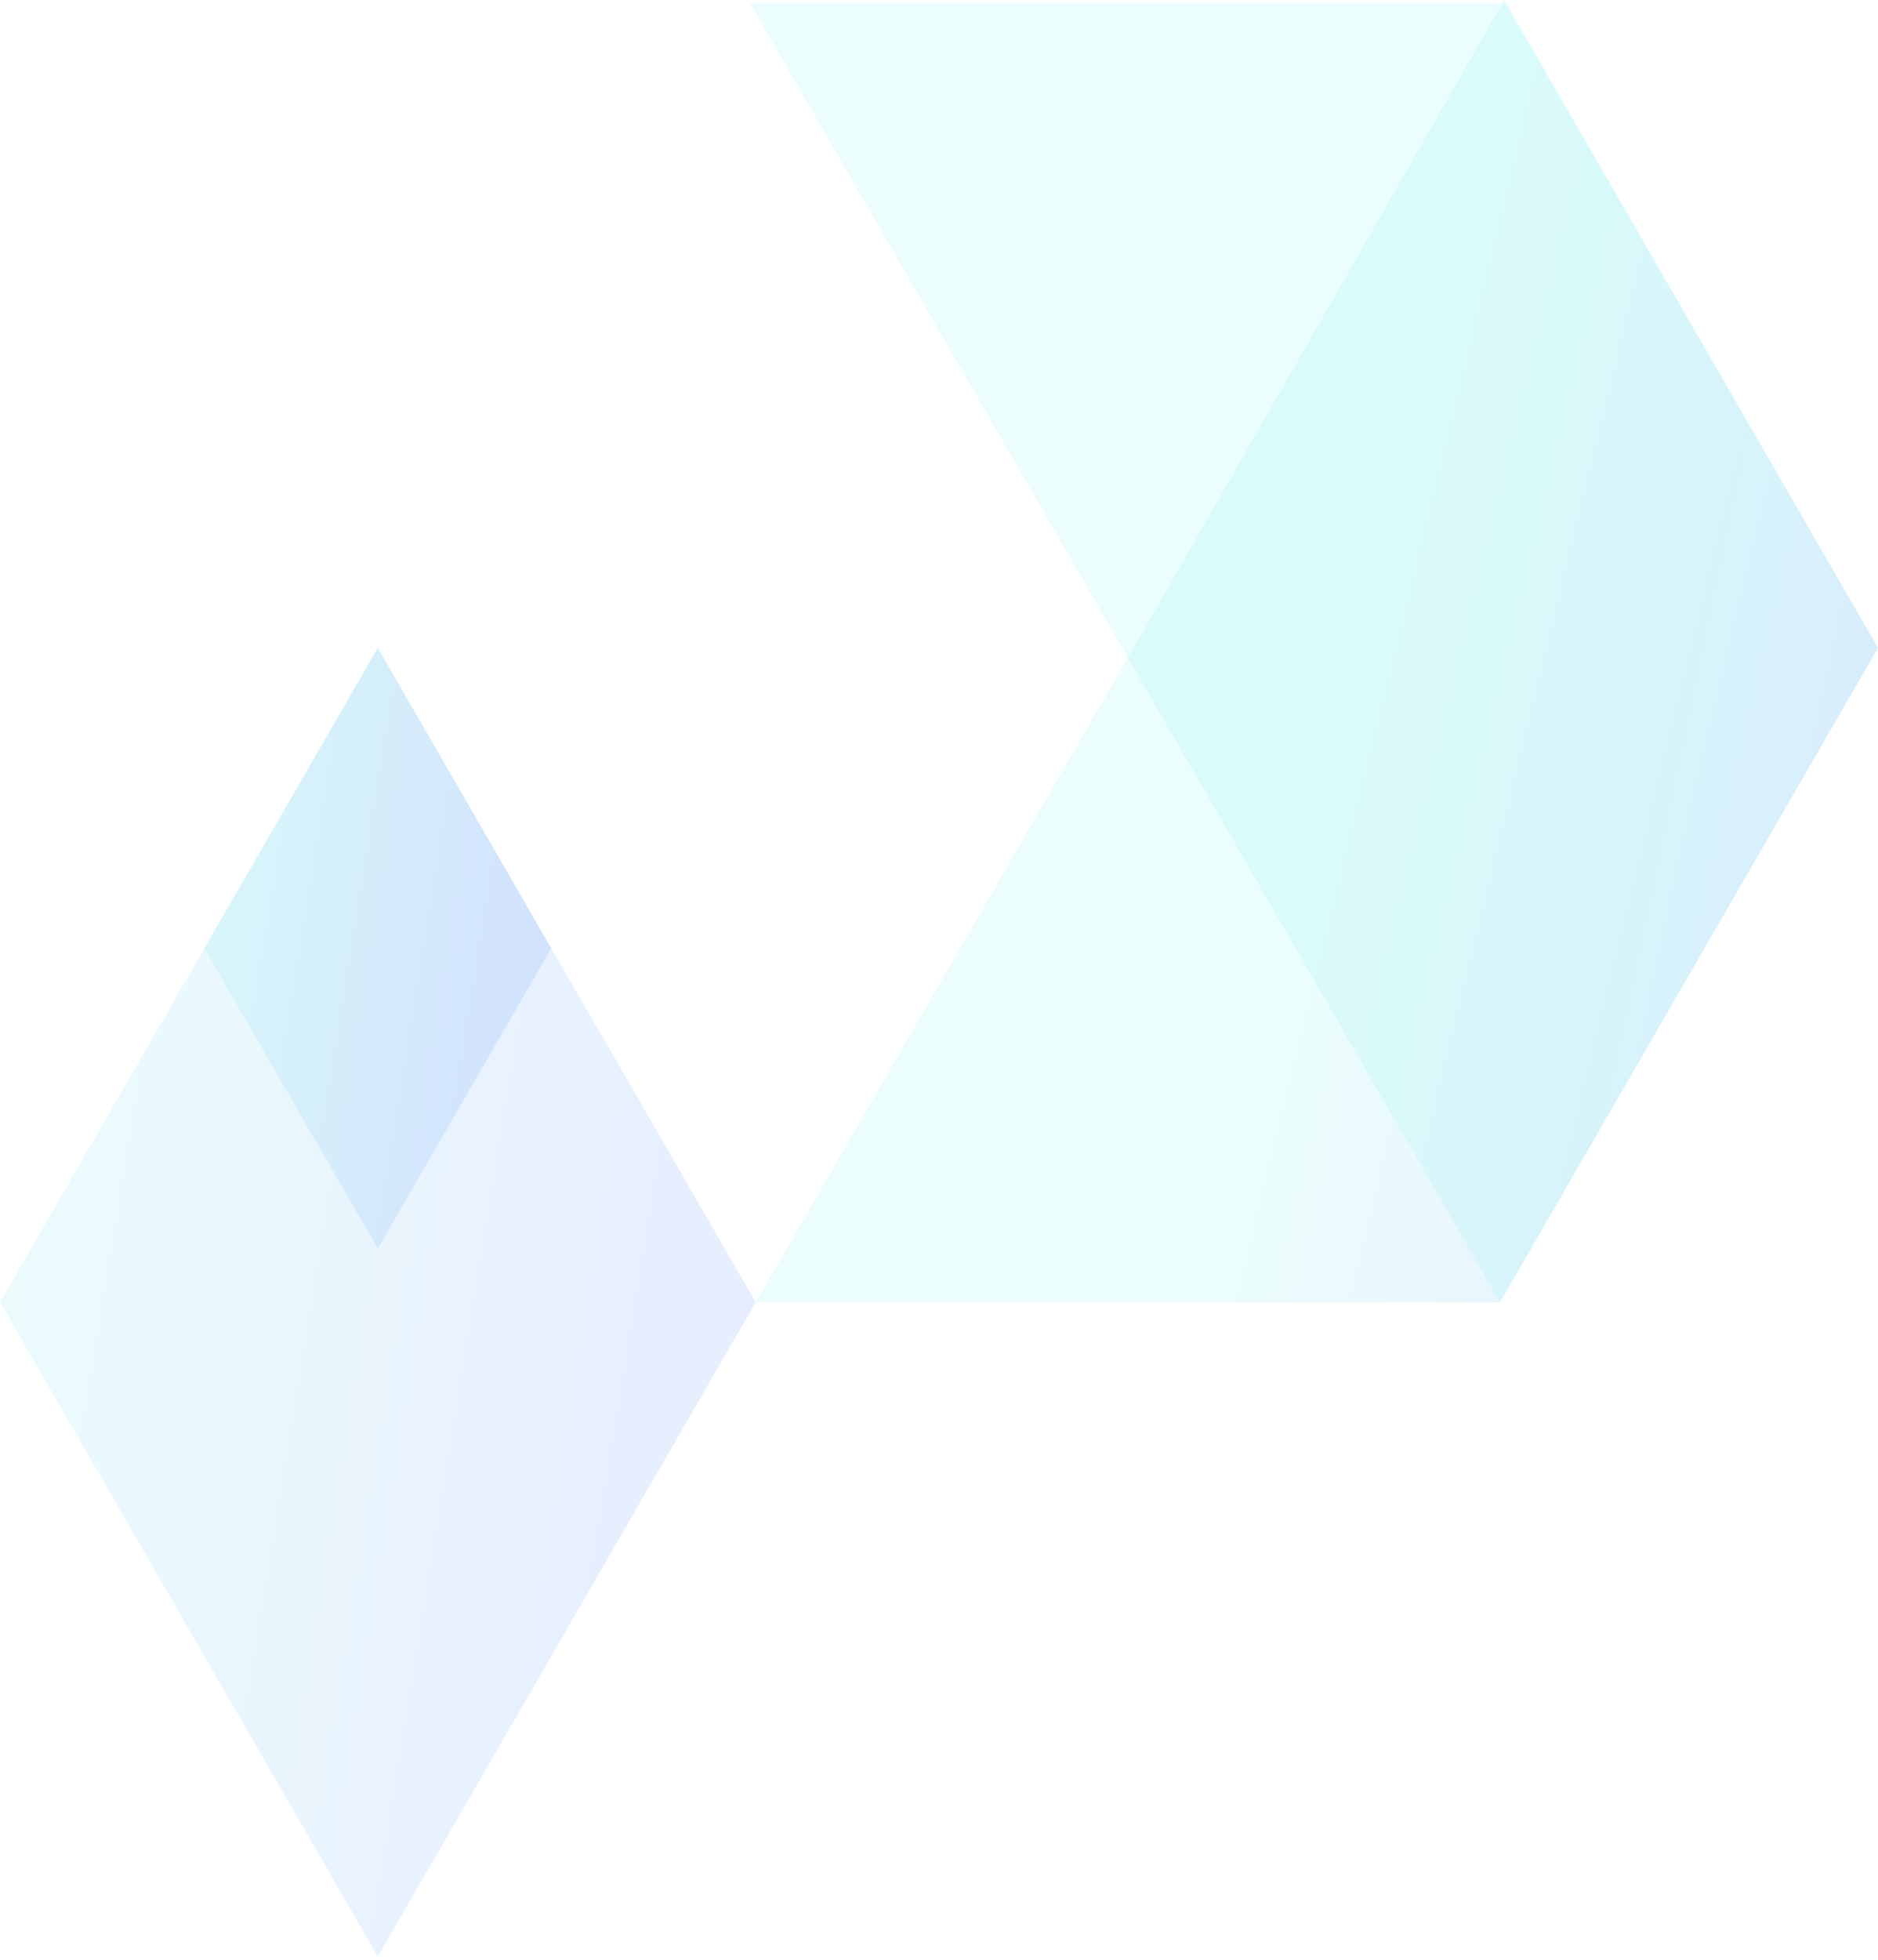 <svg width="417" height="435" viewBox="0 0 417 435" fill="none" xmlns="http://www.w3.org/2000/svg">
<path fill-rule="evenodd" clip-rule="evenodd" d="M83.888 143.79L167.81 289.031L83.888 434.239L0 289.031L83.888 143.79Z" fill="url(#paint0_linear_196_3604)" fill-opacity="0.1"/>
<path fill-rule="evenodd" clip-rule="evenodd" d="M166.555 0.76H334.331L416.999 143.792L333.077 289.033H167.809L250.443 145.968L166.555 0.76Z" fill="url(#paint1_linear_196_3604)" fill-opacity="0.1"/>
<g filter="url(#filter0_b_196_3604)">
<path d="M83.887 143.79L122.399 210.474L83.887 277.125L45.375 210.474L83.887 143.79Z" fill="url(#paint2_linear_196_3604)" fill-opacity="0.1"/>
</g>
<path d="M334.037 0L417.001 143.79L333.08 289.031L250.445 145.967L334.037 0Z" fill="url(#paint3_linear_196_3604)" fill-opacity="0.1"/>
<defs>
<filter id="filter0_b_196_3604" x="25.375" y="123.79" width="117.024" height="173.335" filterUnits="userSpaceOnUse" color-interpolation-filters="sRGB">
<feFlood flood-opacity="0" result="BackgroundImageFix"/>
<feGaussianBlur in="BackgroundImageFix" stdDeviation="10"/>
<feComposite in2="SourceAlpha" operator="in" result="effect1_backgroundBlur_196_3604"/>
<feBlend mode="normal" in="SourceGraphic" in2="effect1_backgroundBlur_196_3604" result="shape"/>
</filter>
<linearGradient id="paint0_linear_196_3604" x1="173.123" y1="401.473" x2="-36.282" y2="367.513" gradientUnits="userSpaceOnUse">
<stop stop-color="#0A3EFF"/>
<stop offset="1" stop-color="#3FF4E8"/>
</linearGradient>
<linearGradient id="paint1_linear_196_3604" x1="424.929" y1="256.512" x2="122.19" y2="182.686" gradientUnits="userSpaceOnUse">
<stop stop-color="#0A3EFF"/>
<stop offset="0.467" stop-color="#3FF4E8"/>
</linearGradient>
<linearGradient id="paint2_linear_196_3604" x1="124.838" y1="262.083" x2="28.721" y2="246.498" gradientUnits="userSpaceOnUse">
<stop stop-color="#0A3EFF"/>
<stop offset="1" stop-color="#3FF4E8"/>
</linearGradient>
<linearGradient id="paint3_linear_196_3604" x1="539.501" y1="370" x2="339.266" y2="328.212" gradientUnits="userSpaceOnUse">
<stop stop-color="#0A3EFF" stop-opacity="0.22"/>
<stop offset="1" stop-color="#3FF4E8"/>
</linearGradient>
</defs>
</svg>
